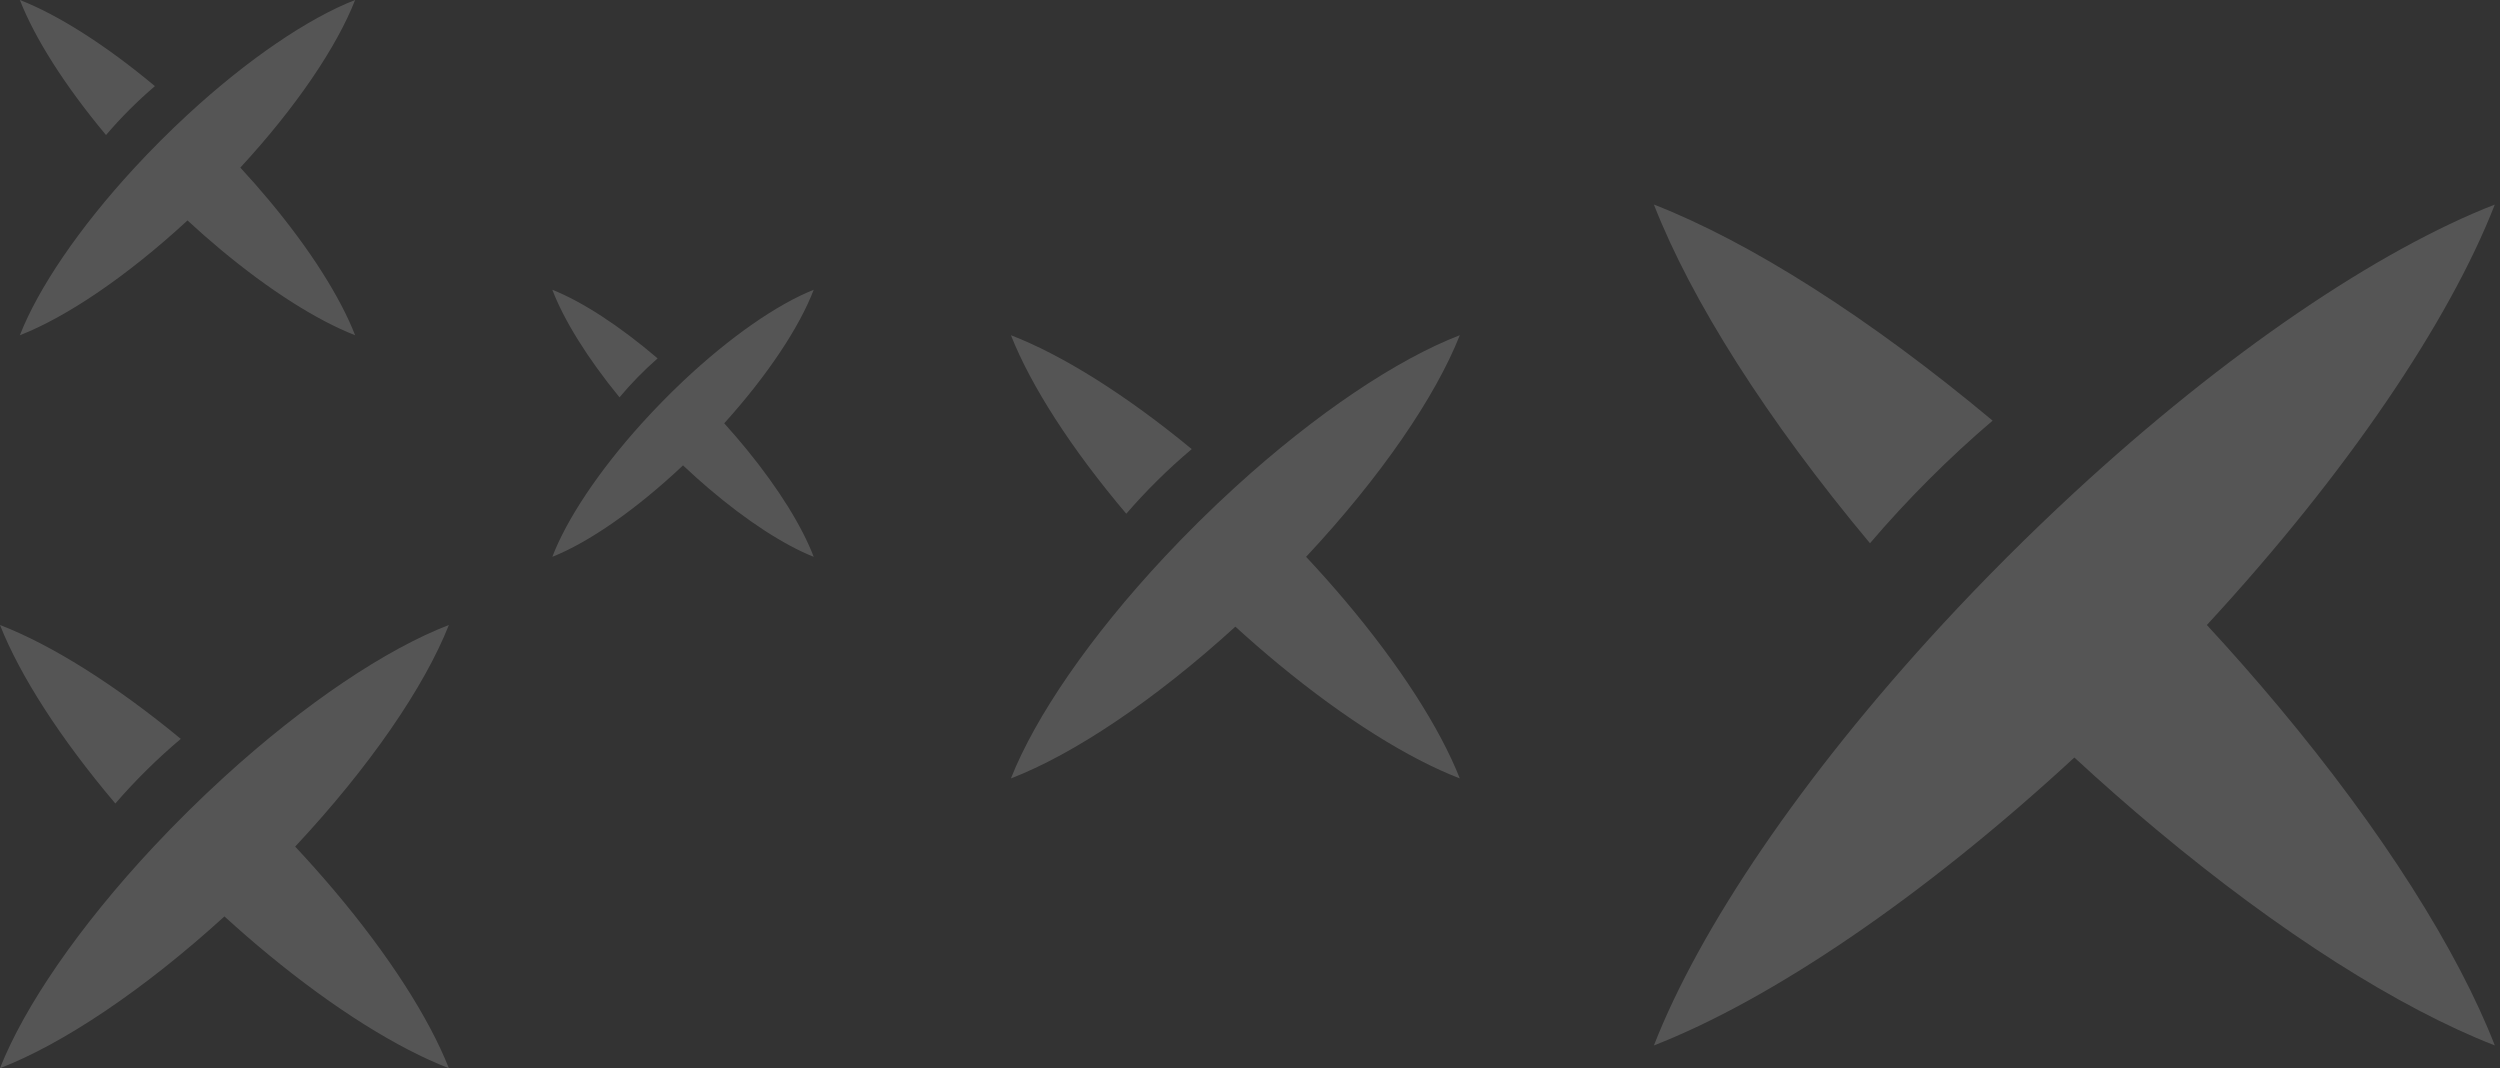 <svg width="440" height="188" viewBox="0 0 440 188" fill="none" xmlns="http://www.w3.org/2000/svg">
<rect x="0" y="0" width="440" height="188" fill="#333333" stroke="none"/>
<g clip-path="url(#clip0_0_1)">
<path d="M329.117 95.609C310.929 73.843 297.658 52.843 291.087 36C307.93 42.57 328.93 55.842 350.696 74.03C346.879 77.287 343.133 80.744 339.482 84.396C335.83 88.047 332.373 91.791 329.116 95.61L329.117 95.609ZM365.087 86.681C361.119 90.347 357.148 94.16 353.197 98.111C349.246 102.062 345.433 106.031 341.767 110.001C317.07 136.748 299.096 163.465 291.087 184C311.622 175.991 338.339 158.018 365.087 133.319C369.898 137.76 374.705 141.984 379.479 145.97C401.245 164.159 422.245 177.43 439.087 184C432.517 167.157 419.246 146.157 401.058 124.391C397.071 119.618 392.847 114.81 388.406 110C413.105 83.252 431.079 56.535 439.087 36C418.553 44.009 391.836 61.982 365.087 86.681Z" fill="white" fill-opacity="0.17"/>
</g>
<g clip-path="url(#clip1_0_1)">
<path d="M198.224 90.415C188.515 78.944 181.432 67.877 177.924 59C186.915 62.463 198.124 69.457 209.743 79.043C207.705 80.76 205.706 82.581 203.756 84.506C201.807 86.43 199.962 88.403 198.223 90.416L198.224 90.415ZM217.424 85.71C215.306 87.642 213.187 89.652 211.077 91.734C208.968 93.817 206.933 95.908 204.977 98.001C191.793 112.097 182.199 126.178 177.924 137C188.886 132.779 203.147 123.307 217.424 110.289C219.992 112.63 222.558 114.856 225.106 116.957C236.724 126.543 247.934 133.537 256.924 137C253.417 128.123 246.333 117.056 236.625 105.585C234.497 103.069 232.242 100.535 229.871 98C243.055 83.903 252.649 69.822 256.924 59C245.963 63.221 231.702 72.693 217.424 85.71Z" fill="white" fill-opacity="0.17"/>
</g>
<g clip-path="url(#clip2_0_1)">
<path d="M20.3 141.415C10.591 129.944 3.507 118.877 0 110C8.991 113.463 20.2 120.457 31.818 130.043C29.78 131.76 27.781 133.581 25.832 135.506C23.883 137.43 22.038 139.403 20.299 141.416L20.3 141.415ZM39.5 136.711C37.382 138.642 35.262 140.652 33.153 142.734C31.044 144.817 29.009 146.908 27.052 149.001C13.869 163.097 4.275 177.178 0 188C10.961 183.779 25.222 174.307 39.5 161.289C42.068 163.63 44.634 165.856 47.182 167.957C58.8 177.543 70.01 184.537 79 188C75.493 179.123 68.409 168.056 58.7 156.585C56.572 154.069 54.318 151.535 51.947 149C65.131 134.903 74.725 120.822 79 110C68.039 114.221 53.778 123.693 39.5 136.711Z" fill="white" fill-opacity="0.17"/>
</g>
<g clip-path="url(#clip3_0_1)">
<path d="M109.032 69.93C103.379 63.018 99.254 56.349 97.212 51C102.447 53.087 108.974 57.301 115.739 63.077C114.553 64.112 113.389 65.209 112.254 66.369C111.119 67.529 110.044 68.717 109.032 69.93L109.032 69.93ZM120.212 67.095C118.979 68.259 117.745 69.47 116.517 70.725C115.288 71.979 114.103 73.24 112.964 74.501C105.288 82.994 99.701 91.479 97.212 98C103.595 95.457 111.899 89.749 120.212 81.905C121.707 83.316 123.201 84.657 124.685 85.923C131.45 91.699 137.977 95.913 143.212 98C141.17 92.651 137.045 85.982 131.392 79.07C130.153 77.554 128.84 76.028 127.46 74.5C135.137 66.006 140.723 57.521 143.212 51C136.83 53.543 128.526 59.251 120.212 67.095Z" fill="white" fill-opacity="0.17"/>
</g>
<g clip-path="url(#clip4_0_1)">
<path d="M18.66 23.763C11.41 15.086 6.119 6.714 3.5 0C10.214 2.619 18.586 7.91 27.263 15.161C25.741 16.459 24.248 17.837 22.792 19.293C21.336 20.749 19.959 22.241 18.66 23.764L18.66 23.763ZM33 20.204C31.418 21.665 29.835 23.185 28.26 24.761C26.685 26.336 25.165 27.918 23.703 29.501C13.858 40.163 6.693 50.814 3.5 59C11.686 55.807 22.337 48.642 33 38.796C34.918 40.566 36.834 42.25 38.737 43.84C47.414 51.09 55.786 56.381 62.5 59C59.881 52.286 54.59 43.914 47.34 35.237C45.75 33.334 44.066 31.418 42.296 29.5C52.142 18.837 59.307 8.186 62.5 0C54.314 3.193 43.663 10.358 33 20.204Z" fill="white" fill-opacity="0.17"/>
</g>
<defs>
<clipPath id="clip0_0_1">
<rect width="148" height="148" fill="white" transform="translate(291.087 36)"/>
</clipPath>
<clipPath id="clip1_0_1">
<rect width="79" height="78" fill="white" transform="translate(177.924 59)"/>
</clipPath>
<clipPath id="clip2_0_1">
<rect width="79" height="78" fill="white" transform="translate(0 110)"/>
</clipPath>
<clipPath id="clip3_0_1">
<rect width="46" height="47" fill="white" transform="translate(97.212 51)"/>
</clipPath>
<clipPath id="clip4_0_1">
<rect width="59" height="59" fill="white" transform="translate(3.5)"/>
</clipPath>
</defs>
</svg>
